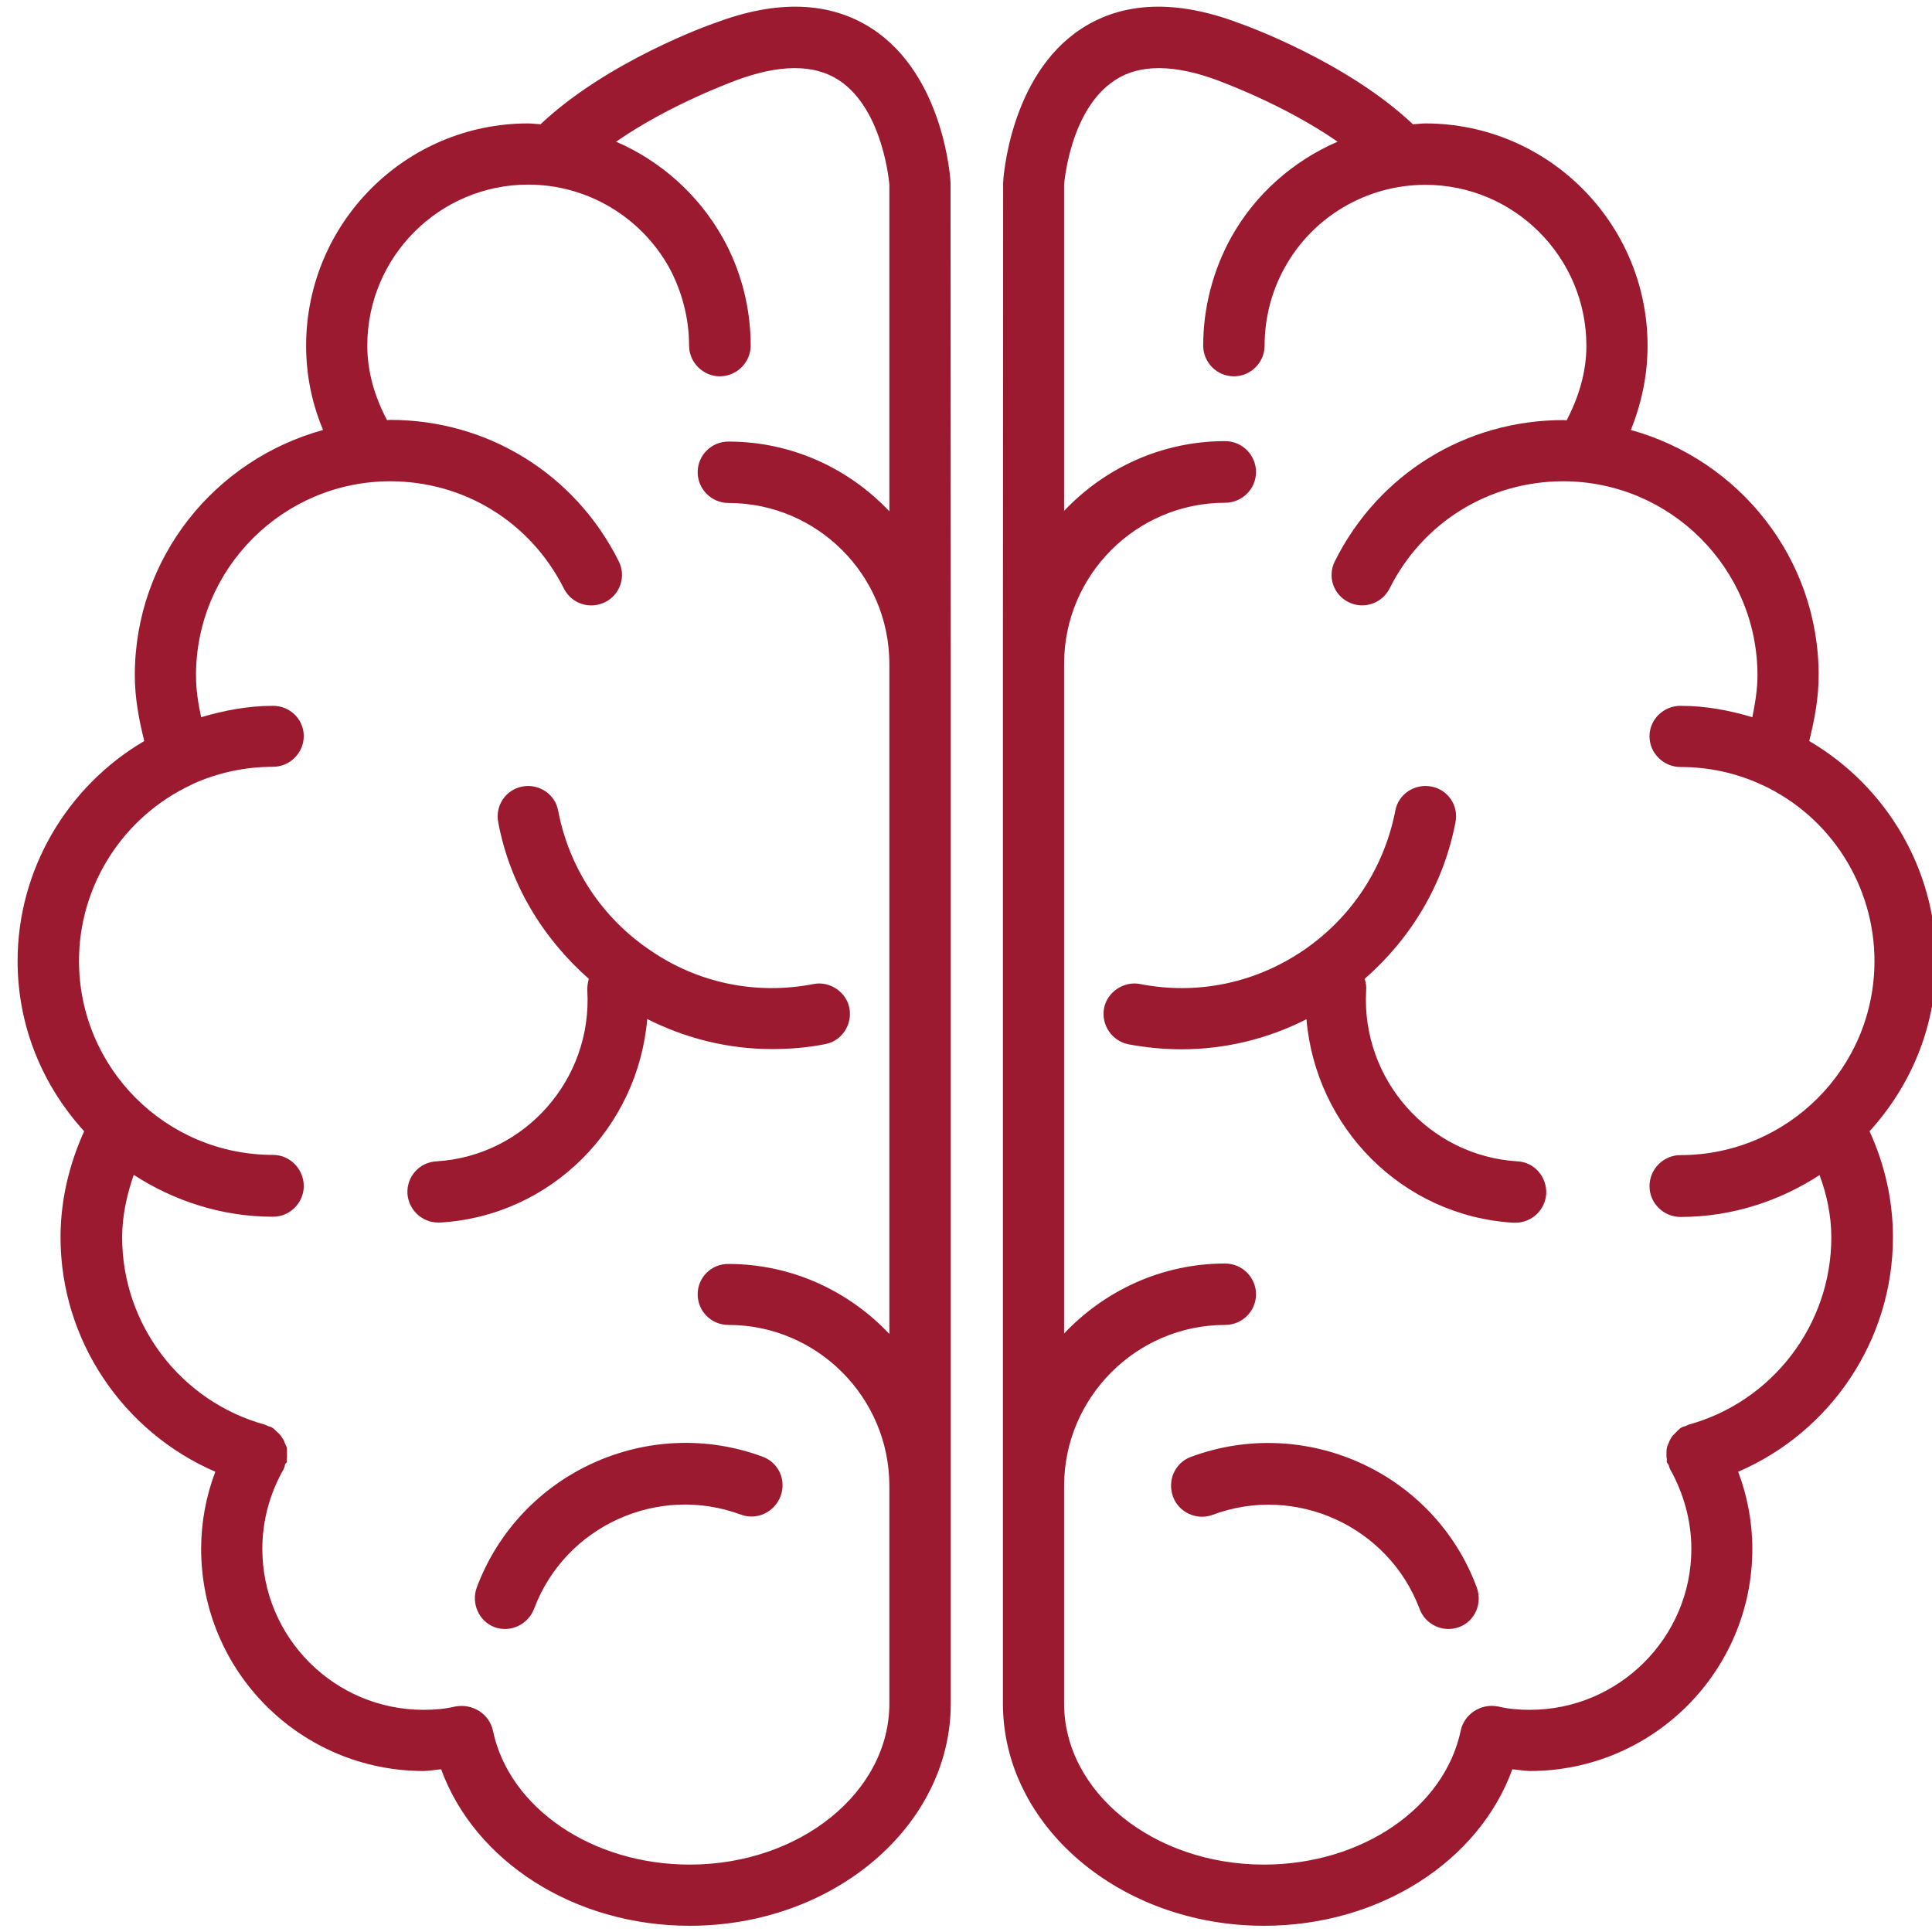 <svg version="1.2" preserveAspectRatio="xMidYMid meet" height="1080" viewBox="0 0 810 810" zoomAndPan="magnify" width="1080" xmlns:xlink="http://www.w3.org/1999/xlink" xmlns="http://www.w3.org/2000/svg"><g id="4167b02a89"><path d="M 199.891 665.551 C 197.461 672.211 200.789 679.77 207.359 682.199 C 214.02 684.629 221.398 681.121 223.922 674.461 C 236.969 639.809 275.852 622.078 310.68 635.039 C 317.43 637.469 324.719 633.961 327.238 627.301 C 329.762 620.641 326.52 613.262 319.77 610.738 C 271.621 592.922 217.891 617.488 199.891 665.551 Z M 199.891 665.551" style="stroke:none;fill-rule:nonzero;fill:#9b1a2f;fill-opacity:1;"></path><path d="M 365.672 12.059 C 348.031 0.539 325.711 -0.18 299.789 9.629 C 297.719 10.262 254.609 25.648 226.621 52.109 C 224.82 52.02 223.199 51.75 221.398 51.75 C 170.012 51.75 128.34 93.512 128.34 144.988 C 128.34 157.23 130.77 169.109 135.449 180.27 C 90 192.781 56.52 233.82 56.52 283.141 C 56.52 292.5 58.23 301.68 60.48 310.68 C 27.988 329.762 7.379 364.77 7.379 402.93 C 7.379 430.469 18 455.309 35.281 474.301 C 28.98 488.16 25.379 503.281 25.379 518.762 C 25.379 561.871 51.57 600.301 90.27 617.039 C 86.398 627.211 84.328 638.281 84.328 649.352 C 84.328 700.828 126.09 742.5 177.57 742.5 C 179.91 742.5 182.43 741.961 184.949 741.781 C 198.988 780.301 240.66 807.391 289.172 807.391 C 349.469 807.391 398.609 765.539 398.609 714.238 L 398.609 623.16 C 398.609 623.16 398.609 623.16 398.609 622.98 L 398.609 278.371 C 398.609 278.371 398.609 278.371 398.609 278.281 L 398.609 278.191 L 398.52 76.77 C 398.52 74.969 395.73 31.68 365.672 12.059 Z M 372.871 214.379 C 355.949 196.469 332.012 185.129 305.371 185.129 C 298.262 185.129 292.5 190.891 292.5 198 C 292.5 205.02 298.262 210.871 305.371 210.871 C 342.629 210.871 372.871 241.109 372.871 278.371 L 372.871 559.262 C 355.949 541.352 332.012 529.922 305.371 529.922 C 298.262 529.828 292.5 535.59 292.5 542.609 C 292.5 549.809 298.262 555.48 305.371 555.48 C 342.629 555.48 372.871 585.898 372.871 622.98 L 372.871 714.238 C 372.871 751.32 335.43 781.738 289.172 781.738 C 248.219 781.738 213.391 757.98 206.641 725.488 C 205.109 718.559 198.18 714.238 191.25 715.41 C 191.25 715.41 191.16 715.41 191.07 715.41 C 186.66 716.488 182.16 716.852 177.57 716.852 C 140.309 716.852 109.98 686.609 109.98 649.352 C 109.98 637.559 113.129 626.129 118.891 615.961 C 119.25 615.422 119.34 614.699 119.52 613.98 C 119.609 613.621 119.969 613.441 120.238 613.078 C 120.238 612.719 120.238 612.18 120.238 611.641 C 120.328 611.102 120.328 610.559 120.328 609.84 C 120.328 608.762 120.328 607.77 120.238 606.871 C 119.969 606.238 119.789 605.699 119.52 605.25 C 119.16 604.172 118.801 603.449 118.172 602.641 C 117.898 602.012 117.359 601.559 116.91 601.02 C 116.191 600.301 115.469 599.762 114.84 599.039 C 114.48 598.859 114.391 598.68 114.031 598.5 C 113.578 598.141 112.949 598.141 112.32 597.871 C 111.961 597.691 111.602 597.512 111.148 597.328 C 75.781 587.609 51.211 555.301 51.211 518.762 C 51.211 509.762 53.191 500.852 56.07 492.57 C 72.898 503.461 92.879 510.121 114.48 510.121 C 121.5 510.121 127.352 504.359 127.352 497.25 C 127.352 490.051 121.5 484.199 114.48 484.199 C 69.48 484.199 33.121 447.75 33.121 402.84 C 33.121 371.25 51.57 342.449 80.191 329.039 L 80.281 329.039 C 80.461 328.949 80.641 328.77 80.82 328.68 C 91.441 323.91 102.781 321.48 114.48 321.48 C 121.5 321.48 127.352 315.719 127.352 308.609 C 127.352 301.5 121.5 295.922 114.48 295.922 C 104.039 295.922 94.141 297.809 84.328 300.691 C 83.07 294.93 82.172 289.078 82.172 283.141 C 82.172 238.23 118.801 201.781 163.621 201.781 C 194.672 201.781 222.48 218.969 236.43 246.781 C 239.672 253.172 247.32 255.602 253.711 252.449 C 260.012 249.301 262.621 241.648 259.379 235.262 C 241.109 198.719 204.48 176.039 163.621 176.039 C 163.172 176.039 162.809 176.129 162.27 176.129 C 157.141 166.5 153.988 155.969 153.988 144.898 C 153.988 107.641 184.23 77.398 221.488 77.398 C 245.969 77.398 268.559 90.719 280.531 112.141 C 285.93 122.129 288.898 133.469 288.898 144.898 C 288.898 151.922 294.75 157.77 301.77 157.77 C 308.879 157.77 314.73 151.922 314.73 144.898 C 314.73 129.059 310.68 113.398 303.031 99.719 C 292.68 81.359 276.93 67.5 258.301 59.398 C 281.16 43.559 307.891 34.02 308.43 33.75 C 326.699 26.91 341.281 26.82 351.629 33.57 C 370.531 45.898 372.871 77.488 372.871 77.488 Z M 372.871 214.379" style="stroke:none;fill-rule:nonzero;fill:#9b1a2f;fill-opacity:1;"></path><path d="M 234 339.84 C 232.738 333 225.988 328.41 218.969 329.762 C 211.949 331.109 207.539 337.859 208.891 344.789 C 213.75 370.621 227.43 393.211 246.871 410.398 C 246.422 412.02 246.148 413.641 246.238 415.352 C 248.398 452.52 220.051 484.648 182.969 486.898 C 175.77 487.262 170.461 493.379 170.82 500.398 C 171.27 507.238 176.941 512.551 183.691 512.551 C 183.871 512.551 184.141 512.551 184.59 512.551 C 231.211 509.762 267.48 472.68 271.352 427.23 C 287.73 435.512 305.551 439.828 323.73 439.828 C 331.199 439.828 338.672 439.199 345.961 437.762 C 352.801 436.5 357.391 429.75 356.129 422.73 C 354.871 415.891 347.852 411.211 341.102 412.559 C 316.98 417.238 292.68 412.199 272.609 398.43 C 252.27 384.66 238.59 363.871 234 339.84 Z M 234 339.84" style="stroke:none;fill-rule:nonzero;fill:#9b1a2f;fill-opacity:1;"></path><path d="M 499.23 610.828 C 492.66 613.262 489.328 620.641 491.762 627.391 C 494.102 634.051 501.66 637.559 508.32 635.129 C 543.148 622.078 582.121 639.898 595.172 674.551 C 597.602 681.121 604.98 684.629 611.641 682.199 C 618.391 679.77 621.629 672.211 619.109 665.461 C 601.289 617.488 547.379 592.922 499.23 610.828 Z M 499.23 610.828" style="stroke:none;fill-rule:nonzero;fill:#9b1a2f;fill-opacity:1;"></path><path d="M 811.711 402.93 C 811.711 364.77 791.102 329.762 758.52 310.68 C 760.77 301.68 762.48 292.5 762.48 283.141 C 762.48 233.91 729 192.781 683.73 180.27 C 688.23 169.109 690.75 157.23 690.75 144.988 C 690.75 93.602 648.988 51.75 597.602 51.75 C 595.891 51.75 594.27 52.02 592.379 52.109 C 564.391 25.648 521.191 10.262 519.301 9.629 C 493.289 -0.18 470.969 0.539 453.328 12.059 C 423.359 31.68 420.57 74.969 420.57 76.77 L 420.48 278.191 L 420.48 278.281 C 420.48 278.281 420.48 278.371 420.48 278.371 L 420.48 622.98 C 420.48 623.16 420.48 623.16 420.48 623.16 L 420.48 714.238 C 420.48 765.539 469.621 807.391 529.922 807.391 C 578.43 807.391 620.102 780.301 634.051 741.781 C 636.57 741.961 639.09 742.5 641.43 742.5 C 692.82 742.5 734.672 700.828 734.672 649.352 C 734.672 638.281 732.602 627.211 728.73 617.039 C 767.609 600.301 793.621 561.781 793.621 518.762 C 793.621 503.281 790.199 488.16 783.809 474.301 C 801.09 455.309 811.711 430.469 811.711 402.93 Z M 707.852 597.328 C 707.398 597.512 707.129 597.691 706.68 597.871 C 706.141 598.141 705.422 598.141 704.969 598.5 C 704.609 598.68 704.52 598.859 704.16 599.039 C 703.441 599.762 702.809 600.301 702.18 601.02 C 701.641 601.559 701.102 602.012 700.828 602.551 C 700.199 603.449 699.93 604.172 699.48 605.25 C 699.301 605.699 699.031 606.238 698.852 606.961 C 698.672 607.859 698.672 608.852 698.672 609.93 C 698.672 610.648 698.672 611.191 698.852 611.73 C 698.852 612.27 698.672 612.809 698.852 613.172 C 699.031 613.531 699.391 613.711 699.48 614.07 C 699.84 614.699 699.84 615.422 700.199 615.961 C 705.871 626.129 709.109 637.559 709.109 649.352 C 709.109 686.609 678.602 716.852 641.43 716.852 C 636.84 716.852 632.34 716.488 627.93 715.41 L 627.75 715.41 C 620.91 714.148 613.98 718.559 612.449 725.398 C 605.699 757.98 570.871 781.738 529.922 781.738 C 483.57 781.738 446.129 751.32 446.129 714.238 L 446.129 622.98 C 446.129 585.898 476.461 555.48 513.629 555.48 C 520.738 555.48 526.59 549.809 526.59 542.609 C 526.59 535.59 520.828 529.738 513.629 529.738 C 486.988 529.738 463.051 541.172 446.129 559.078 L 446.129 278.281 C 446.129 241.02 476.461 210.781 513.629 210.781 C 520.738 210.781 526.59 205.02 526.59 197.91 C 526.59 190.801 520.828 184.949 513.629 184.949 C 486.988 184.949 463.051 196.289 446.129 214.199 L 446.129 77.488 C 446.129 77.488 448.379 45.898 467.551 33.57 C 477.719 26.82 492.391 26.91 510.66 33.75 C 511.199 34.02 537.93 43.559 560.789 59.398 C 542.16 67.5 526.23 81.359 516.059 99.719 C 508.5 113.488 504.449 129.148 504.449 144.898 C 504.449 151.922 510.121 157.77 517.32 157.77 C 524.43 157.77 530.191 151.922 530.191 144.898 C 530.191 133.469 533.07 122.129 538.648 112.141 C 550.441 90.809 573.031 77.488 597.602 77.488 C 634.77 77.488 665.102 107.73 665.102 144.988 C 665.102 156.059 661.859 166.59 656.82 176.219 C 656.281 176.219 655.828 176.129 655.379 176.129 C 614.52 176.129 577.891 198.719 559.621 235.352 C 556.469 241.648 558.988 249.301 565.379 252.449 C 571.68 255.602 579.328 253.078 582.57 246.781 C 596.43 218.969 624.328 201.781 655.379 201.781 C 700.199 201.781 736.828 238.23 736.828 283.141 C 736.828 289.078 735.84 294.93 734.672 300.691 C 725.039 297.809 715.141 295.922 704.52 295.922 C 697.5 295.922 691.559 301.59 691.559 308.699 C 691.559 315.809 697.5 321.57 704.52 321.57 C 716.309 321.57 727.559 324 738.09 328.77 C 738.359 328.859 738.539 329.039 738.719 329.129 L 738.898 329.129 C 767.52 342.449 785.879 371.34 785.879 402.93 C 785.879 447.84 749.43 484.289 704.52 484.289 C 697.5 484.289 691.559 490.051 691.559 497.34 C 691.559 504.359 697.41 510.211 704.52 510.211 C 726.121 510.211 746.102 503.551 762.84 492.66 C 765.898 500.762 767.789 509.762 767.789 518.762 C 767.789 555.301 743.219 587.609 707.852 597.328 Z M 707.852 597.328" style="stroke:none;fill-rule:nonzero;fill:#9b1a2f;fill-opacity:1;"></path><path d="M 636.211 486.898 C 599.039 484.648 570.691 452.52 572.762 415.352 C 572.941 413.641 572.672 412.02 572.129 410.398 C 591.66 393.301 605.25 370.711 610.199 344.789 C 611.641 337.859 607.141 331.109 600.121 329.762 C 593.012 328.41 586.262 333 585 339.84 C 580.32 363.871 566.641 384.66 546.48 398.43 C 526.23 412.199 501.93 417.238 477.988 412.559 C 471.238 411.211 464.129 415.891 462.871 422.73 C 461.609 429.75 466.199 436.5 473.219 437.852 C 480.602 439.199 487.98 439.922 495.359 439.922 C 513.539 439.922 531.449 435.602 547.738 427.32 C 551.609 472.68 587.789 509.852 634.59 512.641 C 634.949 512.641 635.129 512.641 635.309 512.641 C 642.148 512.641 647.82 507.328 648.27 500.488 C 648.539 493.379 643.32 487.262 636.211 486.898 Z M 636.211 486.898" style="stroke:none;fill-rule:nonzero;fill:#9b1a2f;fill-opacity:1;"></path></g></svg>